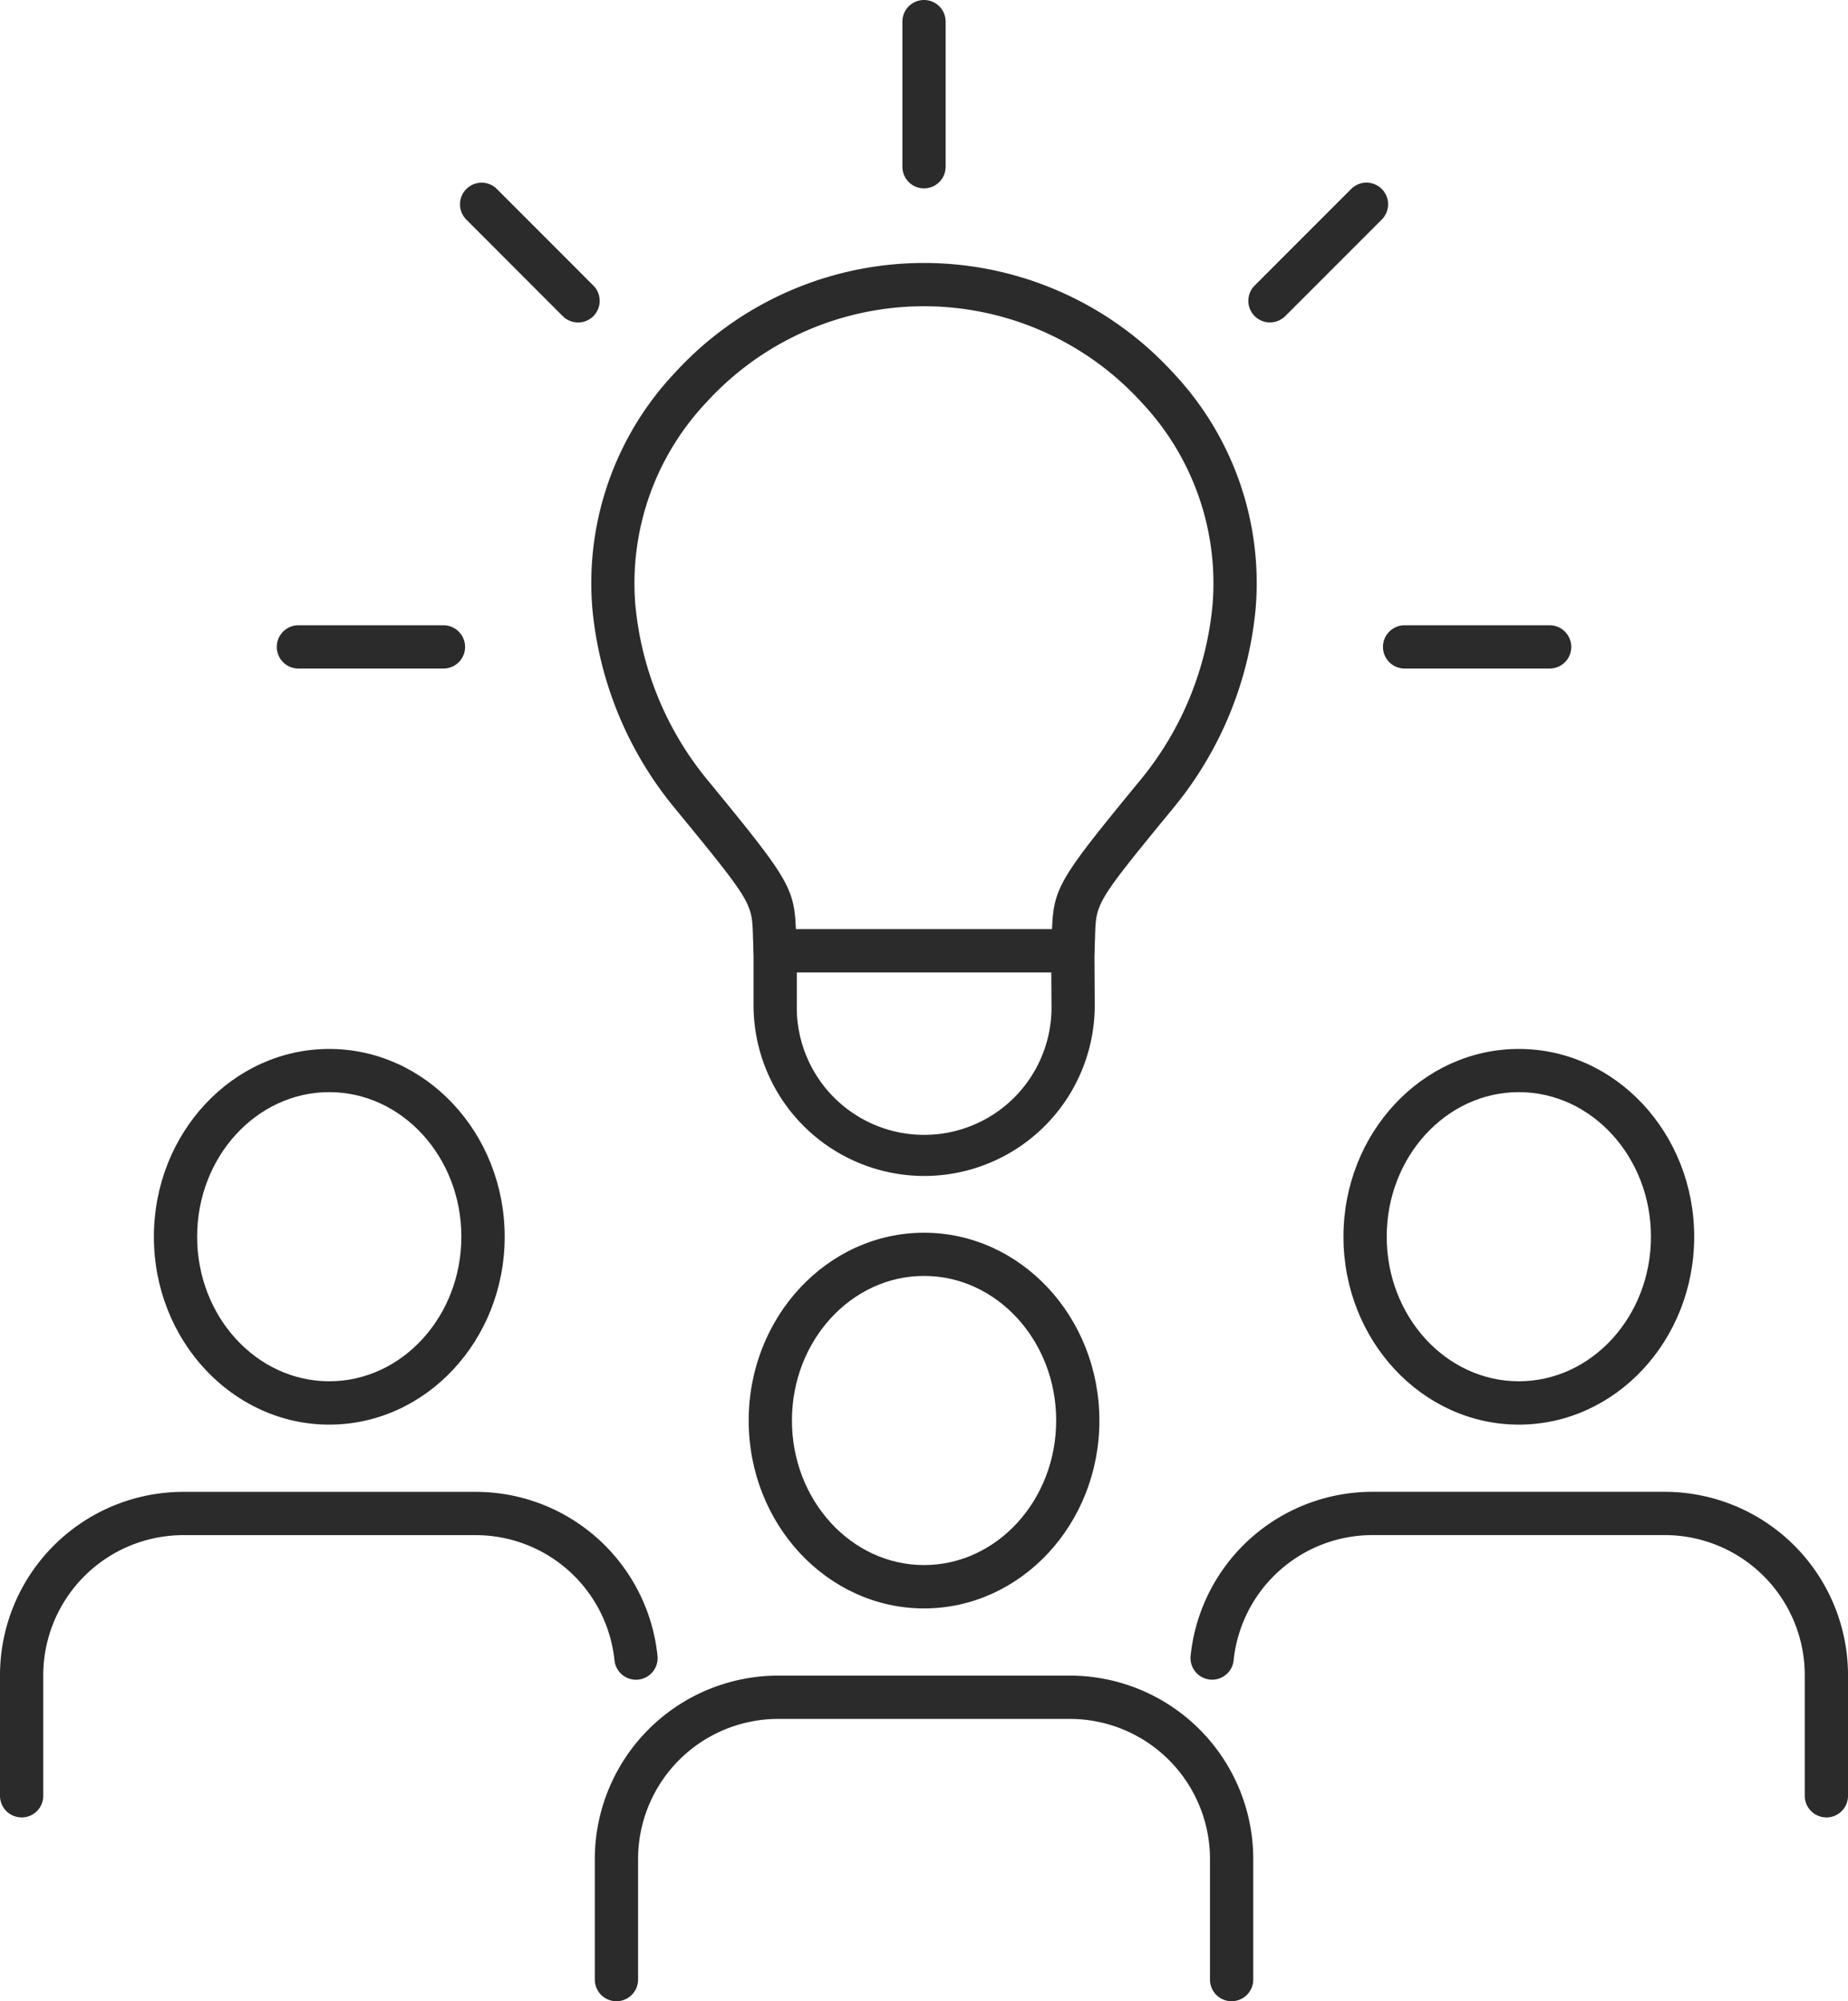 <svg xmlns="http://www.w3.org/2000/svg" xmlns:xlink="http://www.w3.org/1999/xlink" width="117.318" height="127" viewBox="0 0 117.318 127">
  <defs>
    <clipPath id="clip-path">
      <rect id="Rectangle_2451" data-name="Rectangle 2451" width="117.318" height="127" fill="none"/>
    </clipPath>
  </defs>
  <g id="Group_7333" data-name="Group 7333" clip-path="url(#clip-path)">
    <path id="Path_3053" data-name="Path 3053" d="M95.433,175.564a1.373,1.373,0,0,1-1.373-1.373v-7.658a8.9,8.9,0,0,0-8.883-8.885H66.639a8.9,8.9,0,0,0-8.887,8.885v7.658a1.373,1.373,0,0,1-2.746,0v-7.658A11.646,11.646,0,0,1,66.639,154.9H85.177a11.644,11.644,0,0,1,11.629,11.631v7.658a1.374,1.374,0,0,1-1.373,1.373" transform="translate(-17.245 -48.564)" fill="#2b2b2b"/>
    <path id="Path_3054" data-name="Path 3054" d="M80.368,137.8c-6.139,0-11.133-5.348-11.133-11.921s4.994-11.92,11.133-11.92S91.5,119.311,91.5,125.883,86.507,137.8,80.368,137.8m0-21.1c-4.624,0-8.387,4.115-8.387,9.174s3.763,9.175,8.387,9.175,8.388-4.116,8.388-9.175-3.763-9.174-8.388-9.174" transform="translate(-21.706 -35.729)" fill="#2b2b2b"/>
    <path id="Path_3055" data-name="Path 3055" d="M150.463,158.57a1.373,1.373,0,0,1-1.373-1.373v-7.661a8.892,8.892,0,0,0-8.88-8.882H121.671a8.863,8.863,0,0,0-8.836,7.925,1.373,1.373,0,1,1-2.73-.292,11.6,11.6,0,0,1,11.567-10.379H140.21a11.641,11.641,0,0,1,11.626,11.628V157.2a1.374,1.374,0,0,1-1.373,1.373" transform="translate(-34.517 -43.236)" fill="#2b2b2b"/>
    <path id="Path_3056" data-name="Path 3056" d="M135.372,120.809c-6.139,0-11.133-5.348-11.133-11.921s4.994-11.92,11.133-11.92,11.133,5.348,11.133,11.92-4.995,11.921-11.133,11.921m0-21.1c-4.624,0-8.387,4.115-8.387,9.174s3.763,9.175,8.387,9.175,8.388-4.116,8.388-9.175-3.763-9.174-8.388-9.174" transform="translate(-38.951 -30.401)" fill="#2b2b2b"/>
    <path id="Path_3057" data-name="Path 3057" d="M1.373,158.57A1.373,1.373,0,0,1,0,157.2v-7.661a11.643,11.643,0,0,1,11.633-11.628H30.171a11.6,11.6,0,0,1,11.567,10.379,1.373,1.373,0,1,1-2.73.292,8.862,8.862,0,0,0-8.836-7.925H11.633a8.9,8.9,0,0,0-8.887,8.882V157.2a1.373,1.373,0,0,1-1.373,1.373" transform="translate(0 -43.236)" fill="#2b2b2b"/>
    <path id="Path_3058" data-name="Path 3058" d="M25.363,120.809c-6.139,0-11.133-5.348-11.133-11.921s4.995-11.92,11.133-11.92S36.5,102.316,36.5,108.888,31.5,120.809,25.363,120.809m0-21.1c-4.625,0-8.387,4.115-8.387,9.174s3.763,9.175,8.387,9.175,8.387-4.116,8.387-9.175-3.763-9.174-8.387-9.174" transform="translate(-4.461 -30.401)" fill="#2b2b2b"/>
    <path id="Path_3059" data-name="Path 3059" d="M85.254,69.329h-18.9a1.373,1.373,0,0,1-1.371-1.3c-.02-.38-.03-.715-.039-1.014-.063-2.1-.065-2.144-5.048-8.21a23.255,23.255,0,0,1-5.155-12.659,19.439,19.439,0,0,1,5.22-14.839,21.434,21.434,0,0,1,31.685,0,19.44,19.44,0,0,1,5.219,14.839A23.259,23.259,0,0,1,91.712,58.8c-4.983,6.066-4.985,6.106-5.048,8.21-.009.3-.019.634-.039,1.014a1.373,1.373,0,0,1-1.371,1.3M67.678,66.583H83.931c.1-2.657.507-3.251,5.659-9.522a20.437,20.437,0,0,0,4.537-11.127,16.719,16.719,0,0,0-4.5-12.762,18.689,18.689,0,0,0-27.655,0,16.722,16.722,0,0,0-4.5,12.762,20.446,20.446,0,0,0,4.538,11.127c5.153,6.272,5.556,6.865,5.659,9.522" transform="translate(-17.144 -7.621)" fill="#2b2b2b"/>
    <path id="Path_3060" data-name="Path 3060" d="M80.518,101.555A10.844,10.844,0,0,1,69.686,90.723V87.262a1.373,1.373,0,0,1,2.746,0v3.461A8.086,8.086,0,1,0,88.6,90.647l-.019-3.378a1.373,1.373,0,0,1,1.365-1.38h.008a1.372,1.372,0,0,1,1.373,1.365l.019,3.373a10.832,10.832,0,0,1-10.831,10.928" transform="translate(-21.848 -26.927)" fill="#2b2b2b"/>
    <path id="Path_3061" data-name="Path 3061" d="M116.816,25.771a1.373,1.373,0,0,1-.971-2.344l6.1-6.1a1.373,1.373,0,1,1,1.941,1.941l-6.1,6.1a1.367,1.367,0,0,1-.971.4" transform="translate(-36.193 -5.308)" fill="#2b2b2b"/>
    <path id="Path_3062" data-name="Path 3062" d="M50.047,25.771a1.367,1.367,0,0,1-.971-.4l-6.095-6.1a1.373,1.373,0,1,1,1.941-1.941l6.095,6.1a1.373,1.373,0,0,1-.971,2.344" transform="translate(-13.349 -5.308)" fill="#2b2b2b"/>
    <path id="Path_3063" data-name="Path 3063" d="M84.823,11.954a1.373,1.373,0,0,1-1.373-1.373V1.373a1.373,1.373,0,0,1,2.746,0v9.208a1.373,1.373,0,0,1-1.373,1.373" transform="translate(-26.163)" fill="#2b2b2b"/>
    <path id="Path_3064" data-name="Path 3064" d="M138.474,60.549h-9.207a1.373,1.373,0,0,1,0-2.746h9.207a1.373,1.373,0,0,1,0,2.746" transform="translate(-40.097 -18.122)" fill="#2b2b2b"/>
    <path id="Path_3065" data-name="Path 3065" d="M36.176,60.549H26.968a1.373,1.373,0,1,1,0-2.746h9.208a1.373,1.373,0,1,1,0,2.746" transform="translate(-8.024 -18.122)" fill="#2b2b2b"/>
  </g>
</svg>
